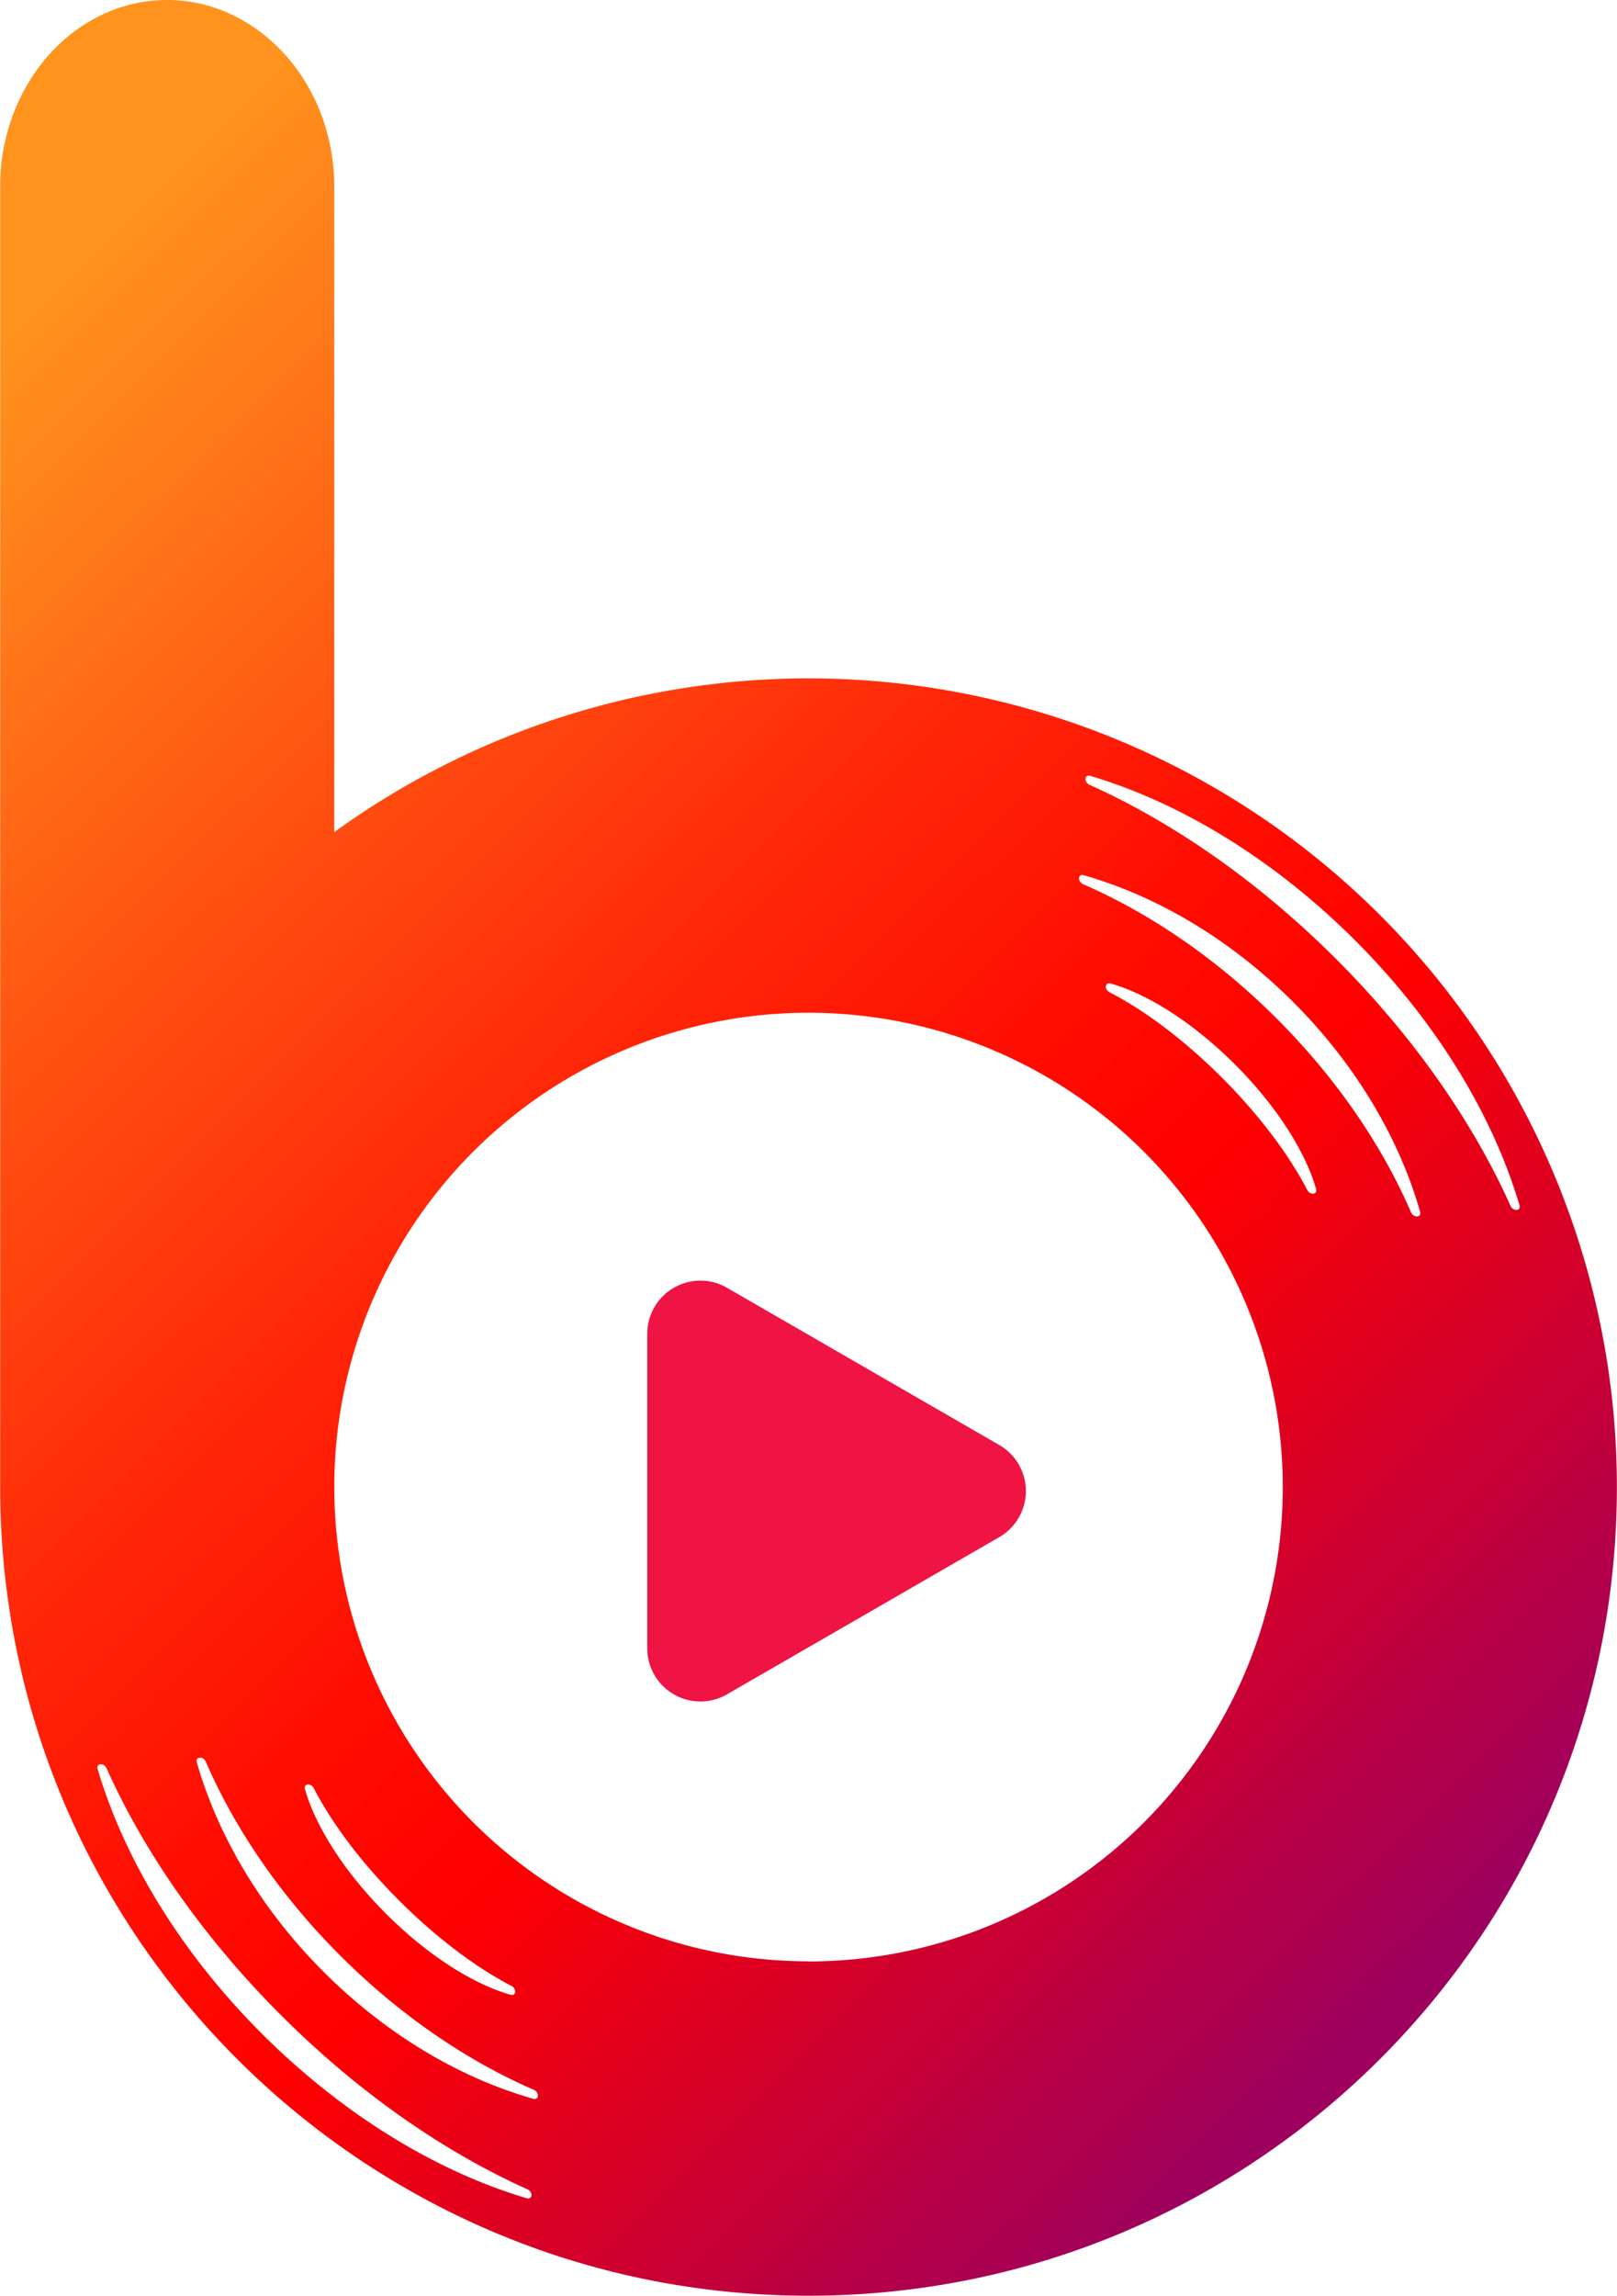 <svg xmlns="http://www.w3.org/2000/svg" xmlns:xlink="http://www.w3.org/1999/xlink" viewBox="0 0 600.09 851.79"><defs><style>.cls-1{fill:#ef1443;}.cls-2{fill:url(#linear-gradient);}</style><linearGradient id="linear-gradient" x1="178.76" y1="296.07" x2="741.09" y2="863.41" gradientUnits="userSpaceOnUse"><stop offset="0" stop-color="#ff931e"/><stop offset="0.23" stop-color="#ff5612"/><stop offset="0.43" stop-color="#ff2708"/><stop offset="0.58" stop-color="#ff0b02"/><stop offset="0.67" stop-color="red"/><stop offset="1" stop-color="#9e005d"/></linearGradient></defs><path class="cls-1" d="M610.82,645.08a19.72,19.72,0,0,1,0,34.15l-50.54,29.18-50.53,29.17a19.72,19.72,0,0,1-29.58-17.07V603.8a19.72,19.72,0,0,1,29.58-17.08l50.53,29.18Z" transform="translate(-239.96 -108.92)"/><path class="cls-2" d="M840,658.64A300,300,0,0,0,364,417.68V178.29c0-19.16-6.94-36.5-18.17-49S319.09,108.92,302,108.92c-32.32,0-58.85,27.64-61.75,62.94,0,.13,0,.27,0,.4q-.23,3-.22,6V662.15h0c.81,165,134.81,298.56,300,298.56C706.38,960.71,841.14,825.28,840,658.64ZM356.42,772.42c6.72,13,17.65,27.66,31.67,41.67s28.72,24.95,41.67,31.67c2.07,1.07,1.75,3.87-.37,3.27-13.67-3.88-30.65-14.53-46.18-30.06s-26.18-32.5-30.06-46.18C352.56,770.67,355.35,770.36,356.42,772.42Zm79,152.11c-33-9.78-67.8-30.61-98.23-61s-51.26-65.27-61-98.24c-.66-2.22,2.35-2.44,3.33-.25,13.74,30.69,35.68,62.54,64.67,91.52S405,907.45,435.65,921.2C437.85,922.18,437.63,925.19,435.4,924.53Zm2.45-36.9C410.91,880,383.56,864,360.1,840.57S320.71,789.75,313,762.82c-.62-2.2,2.4-2.4,3.34-.22,10.73,24.69,27.53,49.56,49.84,71.86s47.16,39.11,71.85,49.83C440.24,885.24,440,888.26,437.85,887.63Zm102.15-51a176,176,0,0,1-176-176c0-3.69.11-7.36.34-11A176,176,0,1,1,540,836.68ZM725.09,550.42c-6.72-12.94-17.65-27.65-31.66-41.66s-28.73-25-41.68-31.67c-2.06-1.08-1.75-3.87.37-3.27,13.68,3.87,30.65,14.53,46.18,30.06s26.19,32.5,30.06,46.18C729,552.18,726.16,552.49,725.09,550.42Zm38.53,8.31C752.9,534,736.1,509.18,713.79,486.87S666.63,447.76,641.94,437c-2.18-1-2-4,.21-3.34,26.93,7.68,54.29,23.6,77.75,47.06s39.38,50.82,47.06,77.75C767.59,560.71,764.57,560.91,763.62,558.73Zm36.91-2.41c-13.75-30.69-35.68-62.54-64.67-91.52S675,413.88,644.35,400.14c-2.2-1-2-4,.24-3.34,33,9.78,67.81,30.61,98.24,61s51.26,65.27,61,98.23C804.52,558.29,801.51,558.51,800.53,556.32Z" transform="translate(-239.96 -108.92)"/></svg>